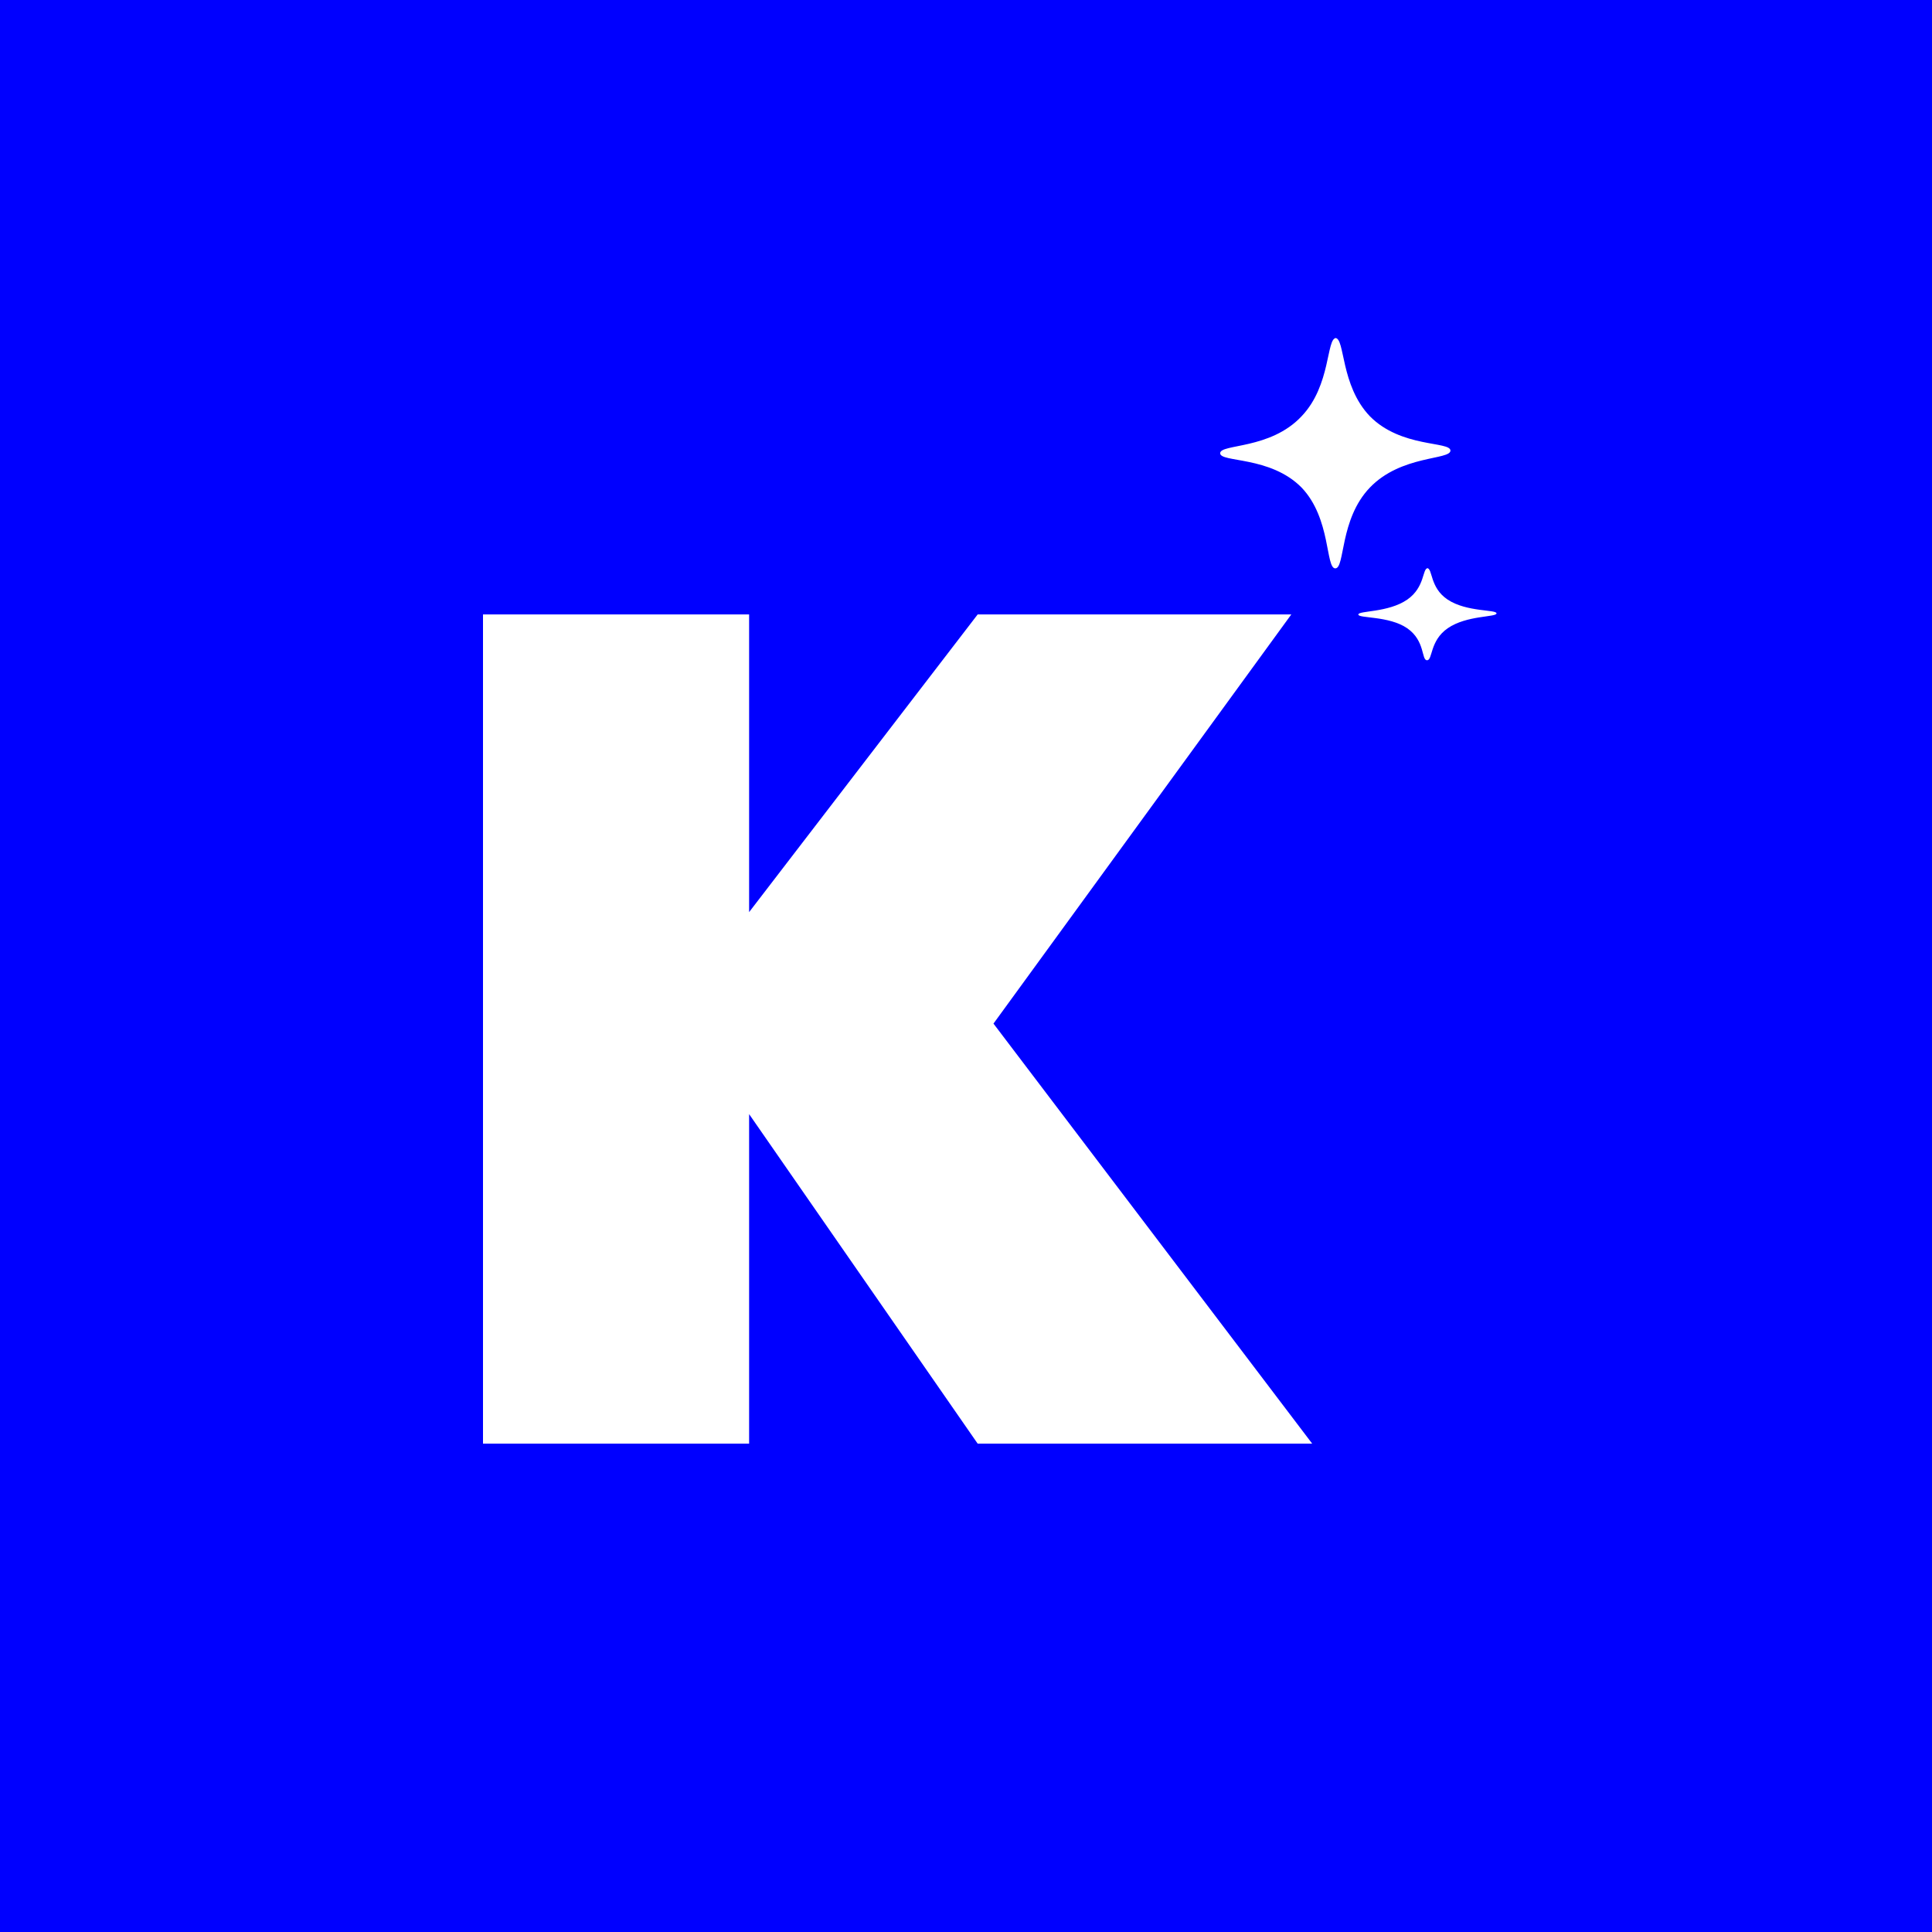<svg width="27" height="27" viewBox="0 0 27 27" fill="none" xmlns="http://www.w3.org/2000/svg">
<rect width="27" height="27" fill="#0000FF"/>
<path d="M18.338 20.175H13.663L10.469 15.57V20.175H6.75V8.587H10.469V12.747L13.663 8.587H18.046L13.884 14.305L18.338 20.175Z" fill="white"/>
<path d="M18.672 4.724C18.534 4.724 18.603 5.385 18.19 5.817C17.753 6.285 17.052 6.201 17.052 6.334C17.052 6.466 17.753 6.37 18.19 6.814C18.603 7.246 18.523 7.943 18.661 7.943C18.799 7.943 18.718 7.258 19.144 6.814C19.581 6.358 20.27 6.43 20.27 6.297C20.27 6.165 19.581 6.261 19.144 5.817C18.73 5.385 18.799 4.724 18.661 4.724H18.672Z" fill="white"/>
<path d="M19.955 7.94C19.874 7.94 19.92 8.204 19.666 8.38C19.399 8.564 18.983 8.532 18.983 8.588C18.983 8.644 19.411 8.604 19.666 8.78C19.92 8.956 19.862 9.227 19.943 9.227C20.024 9.227 19.978 8.956 20.232 8.78C20.498 8.596 20.914 8.628 20.914 8.572C20.914 8.516 20.498 8.556 20.232 8.38C19.978 8.212 20.024 7.94 19.943 7.94H19.955Z" fill="white"/>
</svg>
